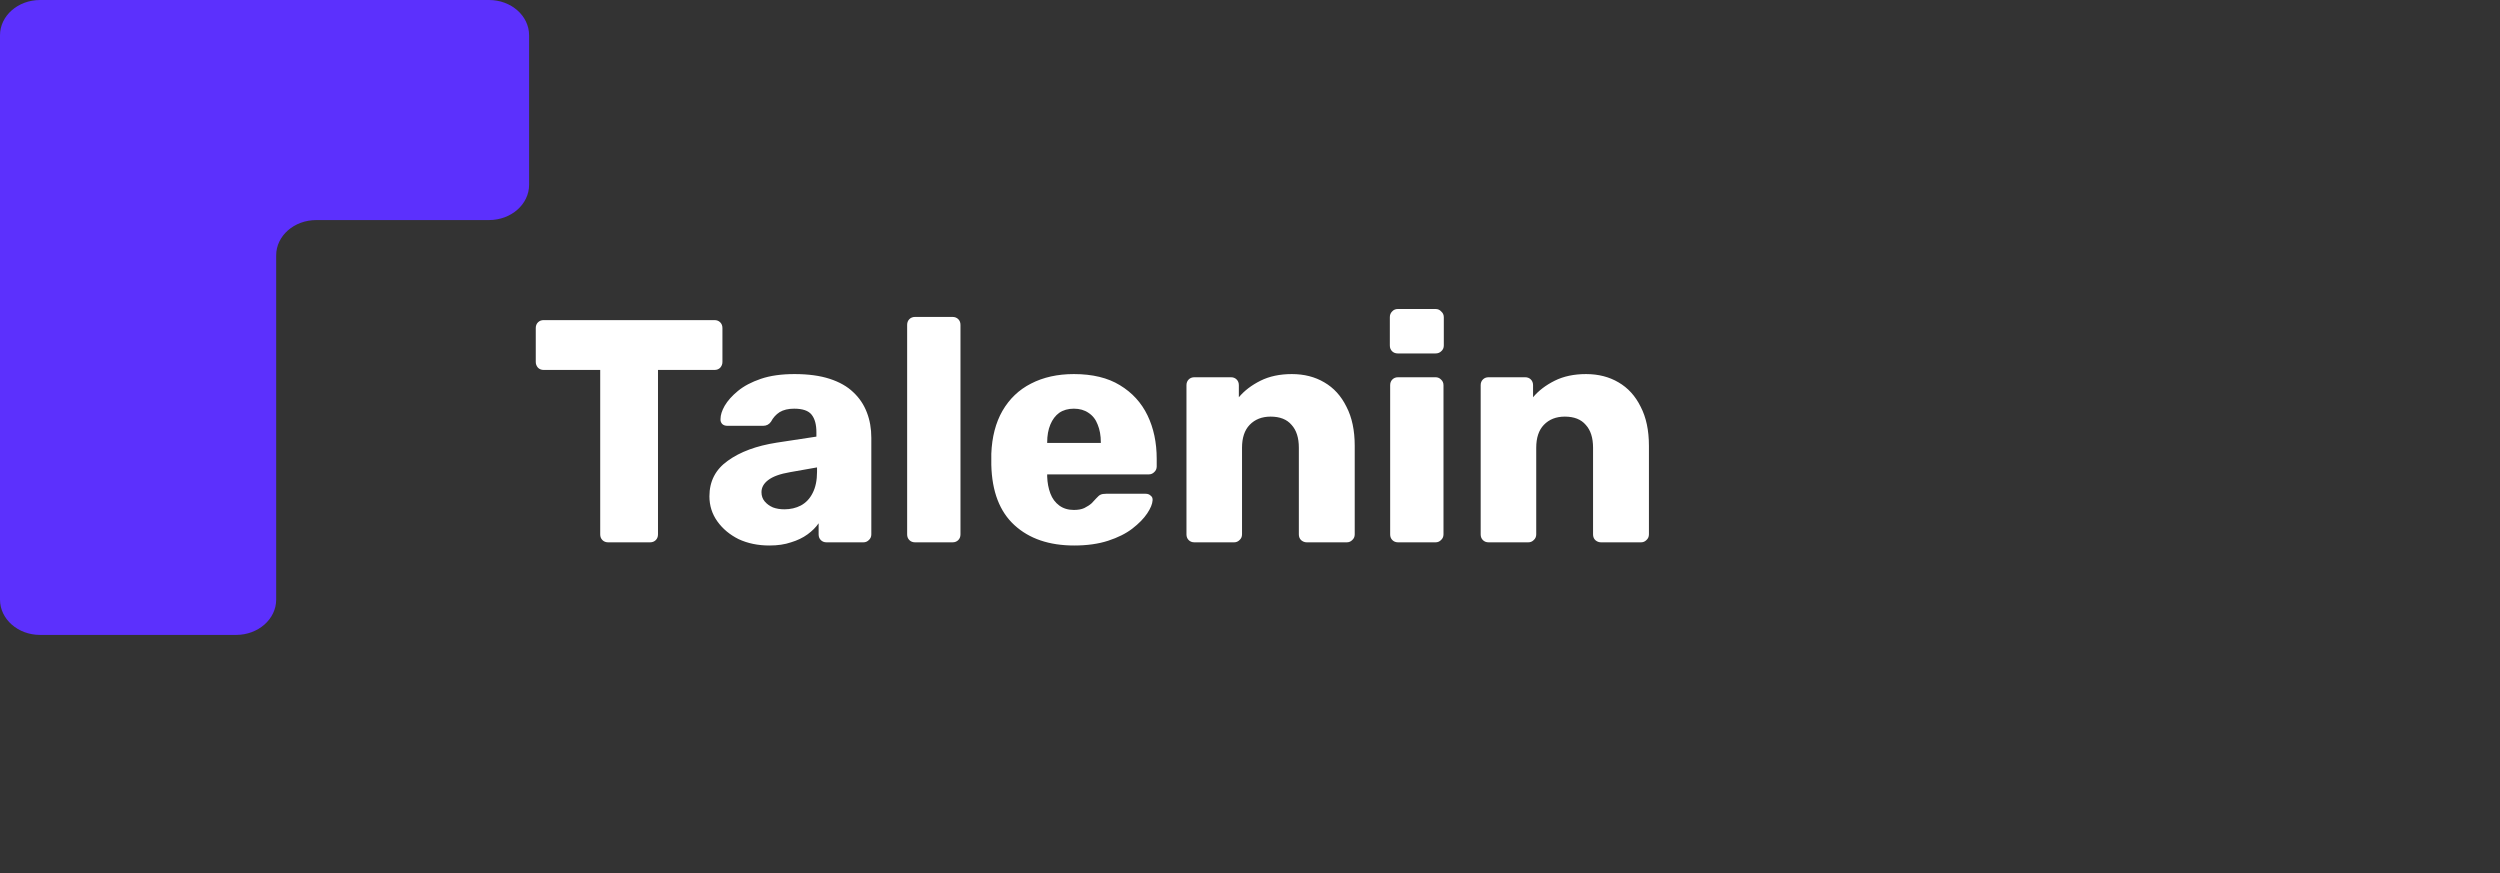 <svg width="189" height="66" viewBox="0 0 189 66" fill="none" xmlns="http://www.w3.org/2000/svg">
<rect x="0" y="0" width="189" height="66" fill="#333333" stroke="none"/>
<path d="M20.879 45.333V19.304C20.879 17.831 22.236 16.637 23.909 16.637H36.97C38.643 16.637 40 15.444 40 13.971V2.667C40 1.194 38.643 0 36.97 0H3.03C1.357 0 0 1.194 0 2.667V45.333C0 46.806 1.357 48 3.03 48H17.849C19.522 48 20.879 46.806 20.879 45.333Z" fill="#5C30FD"/>
<path d="M45.976 41C45.8 41 45.656 40.944 45.544 40.832C45.432 40.72 45.376 40.576 45.376 40.4V27.968H41.104C40.928 27.968 40.784 27.912 40.672 27.8C40.56 27.672 40.504 27.528 40.504 27.368V24.8C40.504 24.624 40.56 24.48 40.672 24.368C40.784 24.256 40.928 24.2 41.104 24.2H54.016C54.192 24.2 54.336 24.256 54.448 24.368C54.56 24.48 54.616 24.624 54.616 24.8V27.368C54.616 27.528 54.56 27.672 54.448 27.8C54.336 27.912 54.192 27.968 54.016 27.968H49.744V40.4C49.744 40.576 49.688 40.72 49.576 40.832C49.464 40.944 49.32 41 49.144 41H45.976ZM58.168 41.24C57.304 41.24 56.528 41.08 55.84 40.76C55.168 40.424 54.632 39.976 54.232 39.416C53.832 38.856 53.632 38.224 53.632 37.52C53.632 36.384 54.096 35.488 55.024 34.832C55.952 34.16 57.184 33.704 58.72 33.464L61.72 33.008V32.672C61.72 32.096 61.6 31.656 61.36 31.352C61.12 31.048 60.68 30.896 60.04 30.896C59.592 30.896 59.224 30.984 58.936 31.16C58.664 31.336 58.448 31.576 58.288 31.88C58.144 32.088 57.944 32.192 57.688 32.192H55C54.824 32.192 54.688 32.144 54.592 32.048C54.496 31.936 54.456 31.808 54.472 31.664C54.472 31.376 54.576 31.048 54.784 30.68C55.008 30.296 55.344 29.92 55.792 29.552C56.24 29.184 56.816 28.88 57.52 28.64C58.224 28.4 59.072 28.28 60.064 28.28C61.104 28.28 61.992 28.4 62.728 28.64C63.464 28.88 64.056 29.216 64.504 29.648C64.968 30.08 65.312 30.592 65.536 31.184C65.76 31.76 65.872 32.4 65.872 33.104V40.4C65.872 40.576 65.808 40.72 65.68 40.832C65.568 40.944 65.432 41 65.272 41H62.488C62.312 41 62.168 40.944 62.056 40.832C61.944 40.72 61.888 40.576 61.888 40.4V39.56C61.68 39.864 61.4 40.144 61.048 40.4C60.696 40.656 60.28 40.856 59.8 41C59.336 41.16 58.792 41.24 58.168 41.24ZM59.296 38.504C59.76 38.504 60.176 38.408 60.544 38.216C60.928 38.008 61.224 37.696 61.432 37.28C61.656 36.848 61.768 36.312 61.768 35.672V35.336L59.728 35.696C58.976 35.824 58.424 36.024 58.072 36.296C57.736 36.552 57.568 36.856 57.568 37.208C57.568 37.48 57.648 37.712 57.808 37.904C57.968 38.096 58.176 38.248 58.432 38.36C58.688 38.456 58.976 38.504 59.296 38.504ZM69.18 41C69.004 41 68.86 40.944 68.748 40.832C68.636 40.72 68.58 40.576 68.58 40.4V24.56C68.58 24.384 68.636 24.24 68.748 24.128C68.86 24.016 69.004 23.96 69.18 23.96H72.012C72.188 23.96 72.332 24.016 72.444 24.128C72.556 24.24 72.612 24.384 72.612 24.56V40.4C72.612 40.576 72.556 40.72 72.444 40.832C72.332 40.944 72.188 41 72.012 41H69.18ZM81.207 41.24C79.319 41.24 77.815 40.728 76.695 39.704C75.575 38.68 74.991 37.16 74.943 35.144C74.943 35.032 74.943 34.888 74.943 34.712C74.943 34.536 74.943 34.4 74.943 34.304C74.991 33.04 75.271 31.96 75.783 31.064C76.311 30.152 77.031 29.464 77.943 29C78.871 28.52 79.951 28.28 81.183 28.28C82.591 28.28 83.751 28.56 84.663 29.12C85.591 29.68 86.287 30.44 86.751 31.4C87.215 32.36 87.447 33.456 87.447 34.688V35.264C87.447 35.44 87.383 35.584 87.255 35.696C87.143 35.808 87.007 35.864 86.847 35.864H79.167C79.167 35.88 79.167 35.904 79.167 35.936C79.167 35.968 79.167 36 79.167 36.032C79.183 36.496 79.263 36.92 79.407 37.304C79.551 37.688 79.775 37.992 80.079 38.216C80.383 38.44 80.751 38.552 81.183 38.552C81.503 38.552 81.767 38.504 81.975 38.408C82.199 38.296 82.383 38.176 82.527 38.048C82.671 37.904 82.783 37.784 82.863 37.688C83.007 37.528 83.119 37.432 83.199 37.4C83.295 37.352 83.439 37.328 83.631 37.328H86.607C86.767 37.328 86.895 37.376 86.991 37.472C87.103 37.552 87.151 37.672 87.135 37.832C87.119 38.104 86.983 38.432 86.727 38.816C86.471 39.2 86.095 39.584 85.599 39.968C85.119 40.336 84.511 40.64 83.775 40.88C83.039 41.12 82.183 41.24 81.207 41.24ZM79.167 33.488H83.223V33.44C83.223 32.928 83.143 32.48 82.983 32.096C82.839 31.712 82.607 31.416 82.287 31.208C81.983 31 81.615 30.896 81.183 30.896C80.751 30.896 80.383 31 80.079 31.208C79.791 31.416 79.567 31.712 79.407 32.096C79.247 32.48 79.167 32.928 79.167 33.44V33.488ZM90.297 41C90.121 41 89.977 40.944 89.865 40.832C89.753 40.72 89.697 40.576 89.697 40.4V29.12C89.697 28.944 89.753 28.8 89.865 28.688C89.977 28.576 90.121 28.52 90.297 28.52H93.057C93.233 28.52 93.377 28.576 93.489 28.688C93.601 28.8 93.657 28.944 93.657 29.12V30.032C94.073 29.536 94.617 29.12 95.289 28.784C95.961 28.448 96.753 28.28 97.665 28.28C98.593 28.28 99.409 28.488 100.113 28.904C100.833 29.32 101.393 29.936 101.793 30.752C102.209 31.552 102.417 32.536 102.417 33.704V40.4C102.417 40.576 102.353 40.72 102.225 40.832C102.113 40.944 101.977 41 101.817 41H98.793C98.633 41 98.489 40.944 98.361 40.832C98.249 40.72 98.193 40.576 98.193 40.4V33.848C98.193 33.096 98.009 32.52 97.641 32.12C97.289 31.704 96.761 31.496 96.057 31.496C95.401 31.496 94.873 31.704 94.473 32.12C94.089 32.52 93.897 33.096 93.897 33.848V40.4C93.897 40.576 93.833 40.72 93.705 40.832C93.593 40.944 93.457 41 93.297 41H90.297ZM105.696 41C105.52 41 105.376 40.944 105.264 40.832C105.152 40.72 105.096 40.576 105.096 40.4V29.12C105.096 28.944 105.152 28.8 105.264 28.688C105.376 28.576 105.52 28.52 105.696 28.52H108.528C108.688 28.52 108.824 28.576 108.936 28.688C109.064 28.8 109.128 28.944 109.128 29.12V40.4C109.128 40.576 109.064 40.72 108.936 40.832C108.824 40.944 108.688 41 108.528 41H105.696ZM105.672 26.72C105.496 26.72 105.352 26.664 105.24 26.552C105.128 26.44 105.072 26.296 105.072 26.12V23.984C105.072 23.808 105.128 23.664 105.24 23.552C105.352 23.424 105.496 23.36 105.672 23.36H108.528C108.704 23.36 108.848 23.424 108.96 23.552C109.088 23.664 109.152 23.808 109.152 23.984V26.12C109.152 26.296 109.088 26.44 108.96 26.552C108.848 26.664 108.704 26.72 108.528 26.72H105.672ZM112.539 41C112.363 41 112.219 40.944 112.107 40.832C111.995 40.72 111.939 40.576 111.939 40.4V29.12C111.939 28.944 111.995 28.8 112.107 28.688C112.219 28.576 112.363 28.52 112.539 28.52H115.299C115.475 28.52 115.619 28.576 115.731 28.688C115.843 28.8 115.899 28.944 115.899 29.12V30.032C116.315 29.536 116.859 29.12 117.531 28.784C118.203 28.448 118.995 28.28 119.907 28.28C120.835 28.28 121.651 28.488 122.355 28.904C123.075 29.32 123.635 29.936 124.035 30.752C124.451 31.552 124.659 32.536 124.659 33.704V40.4C124.659 40.576 124.595 40.72 124.467 40.832C124.355 40.944 124.219 41 124.059 41H121.035C120.875 41 120.731 40.944 120.603 40.832C120.491 40.72 120.435 40.576 120.435 40.4V33.848C120.435 33.096 120.251 32.52 119.883 32.12C119.531 31.704 119.003 31.496 118.299 31.496C117.643 31.496 117.115 31.704 116.715 32.12C116.331 32.52 116.139 33.096 116.139 33.848V40.4C116.139 40.576 116.075 40.72 115.947 40.832C115.835 40.944 115.699 41 115.539 41H112.539Z" fill="white"/>
</svg>
